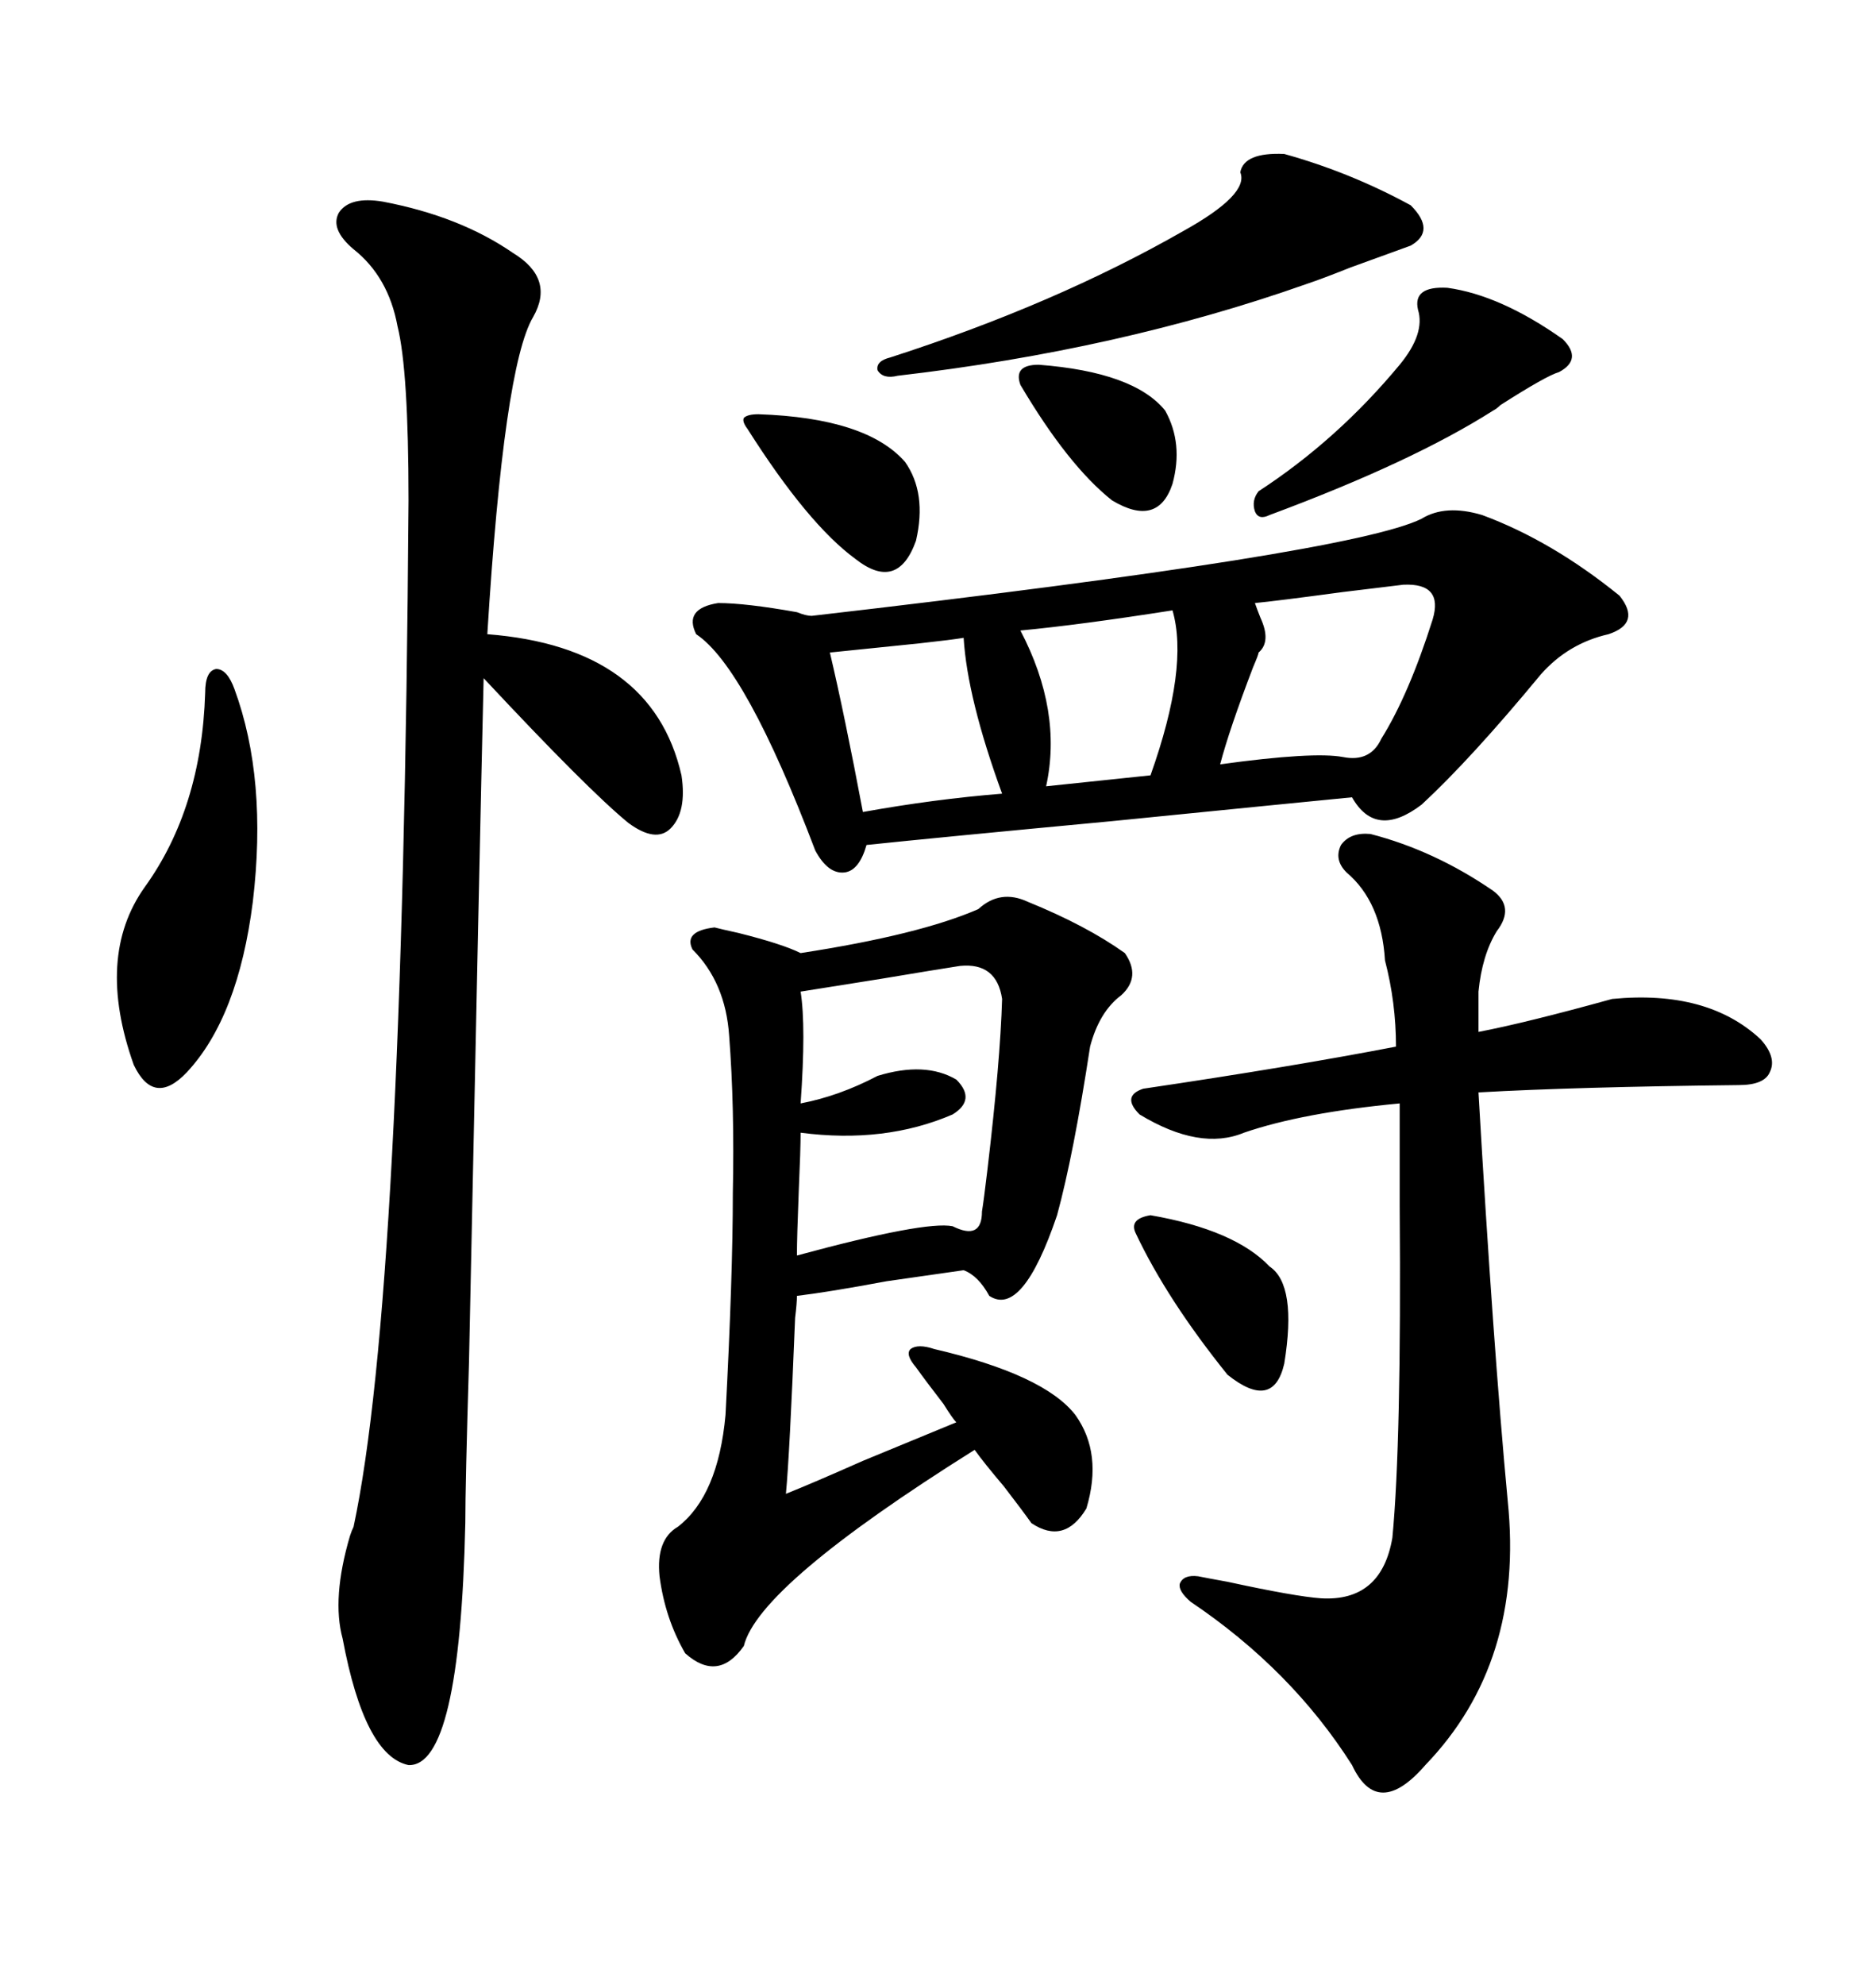 <svg xmlns="http://www.w3.org/2000/svg" xmlns:xlink="http://www.w3.org/1999/xlink" width="300" height="317.285"><path d="M227.34 82.91L227.34 82.91Q231.15 80.57 237.01 82.32L237.01 82.32Q248.14 86.43 258.98 95.21L258.98 95.21Q262.50 99.61 257.23 101.37L257.23 101.37Q250.78 102.83 246.39 107.81L246.39 107.81Q235.25 121.29 227.34 128.61L227.34 128.61Q220.02 134.18 216.21 127.44L216.21 127.44Q207.13 128.32 177.83 131.25L177.83 131.25Q149.71 133.89 138.57 135.06L138.57 135.06Q137.40 139.16 135.06 139.45L135.06 139.45Q132.42 139.75 130.37 135.94L130.37 135.94Q119.24 106.64 111.33 101.37L111.33 101.37Q109.28 97.27 114.84 96.39L114.84 96.39Q119.24 96.39 127.44 97.85L127.44 97.85Q128.91 98.44 129.79 98.44L129.79 98.44Q216.21 88.48 227.34 82.91ZM164.36 144.14L164.36 144.14Q173.73 147.95 179.88 152.34L179.88 152.34Q182.52 156.15 179.30 159.08L179.30 159.08Q175.78 161.72 174.32 167.29L174.32 167.29Q171.68 184.57 169.04 194.24L169.04 194.24Q163.48 210.64 158.20 207.13L158.20 207.13Q156.45 203.91 154.10 203.03L154.10 203.03Q150 203.61 141.80 204.79L141.80 204.79Q132.42 206.54 127.44 207.13L127.44 207.13Q127.44 208.30 127.15 210.64L127.15 210.64Q126.27 232.62 125.68 238.77L125.68 238.77Q130.08 237.01 137.99 233.50L137.99 233.50Q149.41 228.81 152.93 227.34L152.93 227.34Q152.34 226.76 150.88 224.41L150.88 224.41Q147.95 220.61 146.48 218.55L146.48 218.55Q144.73 216.50 145.61 215.63L145.61 215.63Q146.78 214.75 149.41 215.63L149.41 215.63Q166.99 219.73 171.97 226.17L171.97 226.17Q176.37 232.32 173.73 241.11L173.73 241.11Q170.21 246.97 164.94 243.46L164.94 243.46Q163.48 241.41 160.55 237.60L160.55 237.60Q157.32 233.79 155.86 231.74L155.86 231.74Q121.29 253.42 118.95 263.09L118.95 263.09Q114.84 268.95 109.57 264.26L109.57 264.26Q106.35 258.69 105.47 251.95L105.47 251.95Q104.88 246.09 108.40 244.04L108.40 244.04Q114.84 239.06 116.02 226.17L116.02 226.17Q117.19 203.91 117.19 190.72L117.19 190.72Q117.48 176.95 116.60 165.53L116.60 165.53Q116.02 157.03 110.74 151.76L110.74 151.76Q109.28 148.83 114.26 148.24L114.26 148.24Q115.43 148.54 118.07 149.12L118.07 149.12Q125.10 150.88 128.03 152.34L128.03 152.34Q147.07 149.41 156.45 145.31L156.45 145.31Q159.96 142.09 164.36 144.14ZM61.23 32.23L61.23 32.23Q73.54 34.57 82.03 40.43L82.03 40.43Q88.77 44.53 85.25 50.68L85.25 50.68Q80.57 58.59 77.93 101.37L77.93 101.37Q104.30 103.42 108.98 123.93L108.98 123.93Q109.86 129.79 107.23 132.42L107.23 132.42Q104.88 134.77 100.49 131.54L100.49 131.54Q94.04 126.27 77.34 108.40L77.34 108.40Q76.76 132.71 75 217.68L75 217.68Q74.41 237.30 74.41 243.46L74.41 243.46Q73.54 282.42 65.33 282.13L65.33 282.13Q58.30 280.66 54.79 261.91L54.79 261.91Q53.03 255.47 55.96 245.51L55.96 245.51Q56.25 244.63 56.54 244.04L56.54 244.04Q64.45 207.13 65.33 79.98L65.33 79.98Q65.33 59.18 63.57 52.15L63.57 52.15Q62.11 44.24 56.54 39.84L56.54 39.84Q52.73 36.62 54.20 33.98L54.20 33.98Q55.96 31.35 61.23 32.23ZM219.14 133.30L219.14 133.30Q229.39 135.94 238.77 142.38L238.77 142.38Q242.29 145.02 239.36 148.83L239.36 148.83Q237.01 152.64 236.43 158.50L236.43 158.50L236.43 164.94Q244.04 163.48 257.81 159.67L257.81 159.67Q273.05 158.20 281.54 166.11L281.54 166.11Q284.18 169.04 283.01 171.39L283.01 171.39Q282.13 173.44 278.03 173.44L278.03 173.44Q251.95 173.73 236.43 174.61L236.43 174.61Q238.77 215.04 241.11 239.94L241.11 239.94Q243.75 265.72 227.93 282.13L227.93 282.13Q220.31 290.92 216.21 282.13L216.21 282.13Q206.54 266.89 190.43 256.05L190.43 256.05Q188.38 254.30 188.67 253.13L188.67 253.13Q189.26 251.66 191.60 251.95L191.60 251.95Q193.07 252.25 196.29 252.83L196.29 252.83Q207.13 255.18 211.23 255.47L211.23 255.47Q220.90 256.05 222.66 245.80L222.66 245.80Q224.12 230.57 223.83 192.77L223.83 192.77Q223.83 181.93 223.83 176.37L223.83 176.37Q208.30 177.83 198.93 181.05L198.93 181.05Q191.89 183.98 182.23 178.13L182.23 178.13Q179.30 175.20 182.81 174.02L182.81 174.02Q206.54 170.51 223.24 167.29L223.24 167.29Q223.24 160.25 221.48 153.52L221.48 153.52Q220.90 144.14 215.33 139.45L215.33 139.45Q213.28 137.40 214.45 135.06L214.45 135.06Q215.92 133.01 219.14 133.30ZM153.52 154.39L153.52 154.39Q149.71 154.98 140.92 156.45L140.92 156.45Q131.84 157.91 128.03 158.50L128.03 158.50Q128.91 164.06 128.03 176.37L128.03 176.37Q134.18 175.20 140.33 171.97L140.33 171.97Q147.95 169.63 152.93 172.56L152.93 172.56Q156.15 175.78 152.34 178.13L152.34 178.13Q141.50 182.81 128.03 181.05L128.03 181.05Q128.03 183.69 127.73 190.43L127.73 190.43Q127.44 197.75 127.44 200.68L127.44 200.68Q147.95 195.12 152.34 196.00L152.34 196.00Q157.03 198.34 157.03 193.65L157.03 193.65Q157.32 191.89 157.91 186.91L157.91 186.91Q159.96 169.63 160.25 159.67L160.25 159.67Q159.38 153.81 153.52 154.39ZM205.37 24.61L205.37 24.61Q215.92 27.54 225.59 32.81L225.59 32.81Q229.69 36.91 225.59 39.26L225.59 39.26Q222.36 40.43 215.92 42.77L215.92 42.77Q211.52 44.53 208.89 45.41L208.89 45.41Q179.00 55.96 143.55 60.06L143.55 60.06Q141.21 60.64 140.33 59.18L140.33 59.18Q140.04 57.71 142.38 57.13L142.38 57.13Q168.75 48.63 189.26 36.91L189.26 36.91Q199.80 31.05 198.34 27.54L198.34 27.54Q198.93 24.32 205.37 24.61ZM37.50 110.16L37.50 110.16Q42.77 124.51 40.43 144.14L40.43 144.14Q38.09 162.60 29.88 171.39L29.88 171.39Q24.61 176.95 21.39 170.21L21.39 170.21Q15.23 152.93 23.14 141.80L23.14 141.80Q32.23 129.20 32.81 110.74L32.81 110.74Q32.81 107.23 34.57 106.93L34.57 106.93Q36.33 106.93 37.50 110.16ZM224.41 93.46L224.41 93.46Q222.07 93.75 214.75 94.63L214.75 94.63Q203.91 96.09 200.68 96.39L200.68 96.39Q200.98 97.27 201.56 98.73L201.56 98.73Q203.32 102.54 201.27 104.30L201.27 104.30Q201.27 104.59 200.39 106.64L200.39 106.64Q196.58 116.60 195.12 122.17L195.12 122.17Q210.06 120.12 214.75 121.00L214.75 121.00Q219.14 121.88 220.90 118.07L220.90 118.07Q225.29 111.04 229.10 99.02L229.10 99.02Q230.86 93.16 224.41 93.46ZM231.45 46.00L231.45 46.00Q239.94 47.17 249.90 54.20L249.90 54.20Q253.13 57.42 249.32 59.47L249.32 59.47Q247.27 60.06 239.94 64.75L239.94 64.75Q239.36 65.33 238.77 65.63L238.77 65.63Q225.88 73.83 203.03 82.32L203.03 82.32Q201.27 83.20 200.68 81.74L200.68 81.74Q200.10 79.98 201.27 78.52L201.27 78.52Q213.87 70.31 223.83 58.30L223.83 58.30Q227.93 53.32 226.76 49.51L226.76 49.51Q225.88 45.70 231.45 46.00ZM154.10 101.95L154.10 101.95Q152.34 102.25 147.07 102.83L147.07 102.83Q135.64 104.00 132.71 104.30L132.71 104.30Q135.06 114.26 137.99 129.79L137.99 129.79Q149.41 127.73 160.25 126.86L160.25 126.86Q154.69 111.62 154.10 101.95ZM187.50 97.56L187.50 97.56Q172.56 99.90 163.18 100.78L163.18 100.78Q169.92 113.67 167.29 125.68L167.29 125.68L183.98 123.93Q190.14 106.64 187.50 97.56ZM121.29 66.21L121.29 66.21Q138.57 66.80 144.73 73.83L144.73 73.83Q148.24 78.81 146.48 86.43L146.48 86.43Q143.55 94.63 136.82 89.36L136.82 89.36Q129.20 83.79 119.53 68.55L119.53 68.55Q118.65 67.38 118.95 66.80L118.95 66.80Q119.53 66.21 121.29 66.21ZM183.98 194.24L183.98 194.24Q197.46 196.58 203.03 202.44L203.03 202.44Q207.42 205.37 205.37 217.97L205.37 217.97Q203.61 225.59 196.29 219.73L196.29 219.73Q186.62 207.71 181.64 197.17L181.64 197.17Q180.47 194.82 183.98 194.24ZM166.11 58.30L166.11 58.30Q181.35 59.47 186.33 65.63L186.33 65.63Q189.26 70.90 187.50 77.34L187.50 77.34Q185.16 84.38 177.83 79.98L177.83 79.98Q170.80 74.41 163.18 61.52L163.18 61.52Q162.01 58.30 166.11 58.30Z"/></svg>